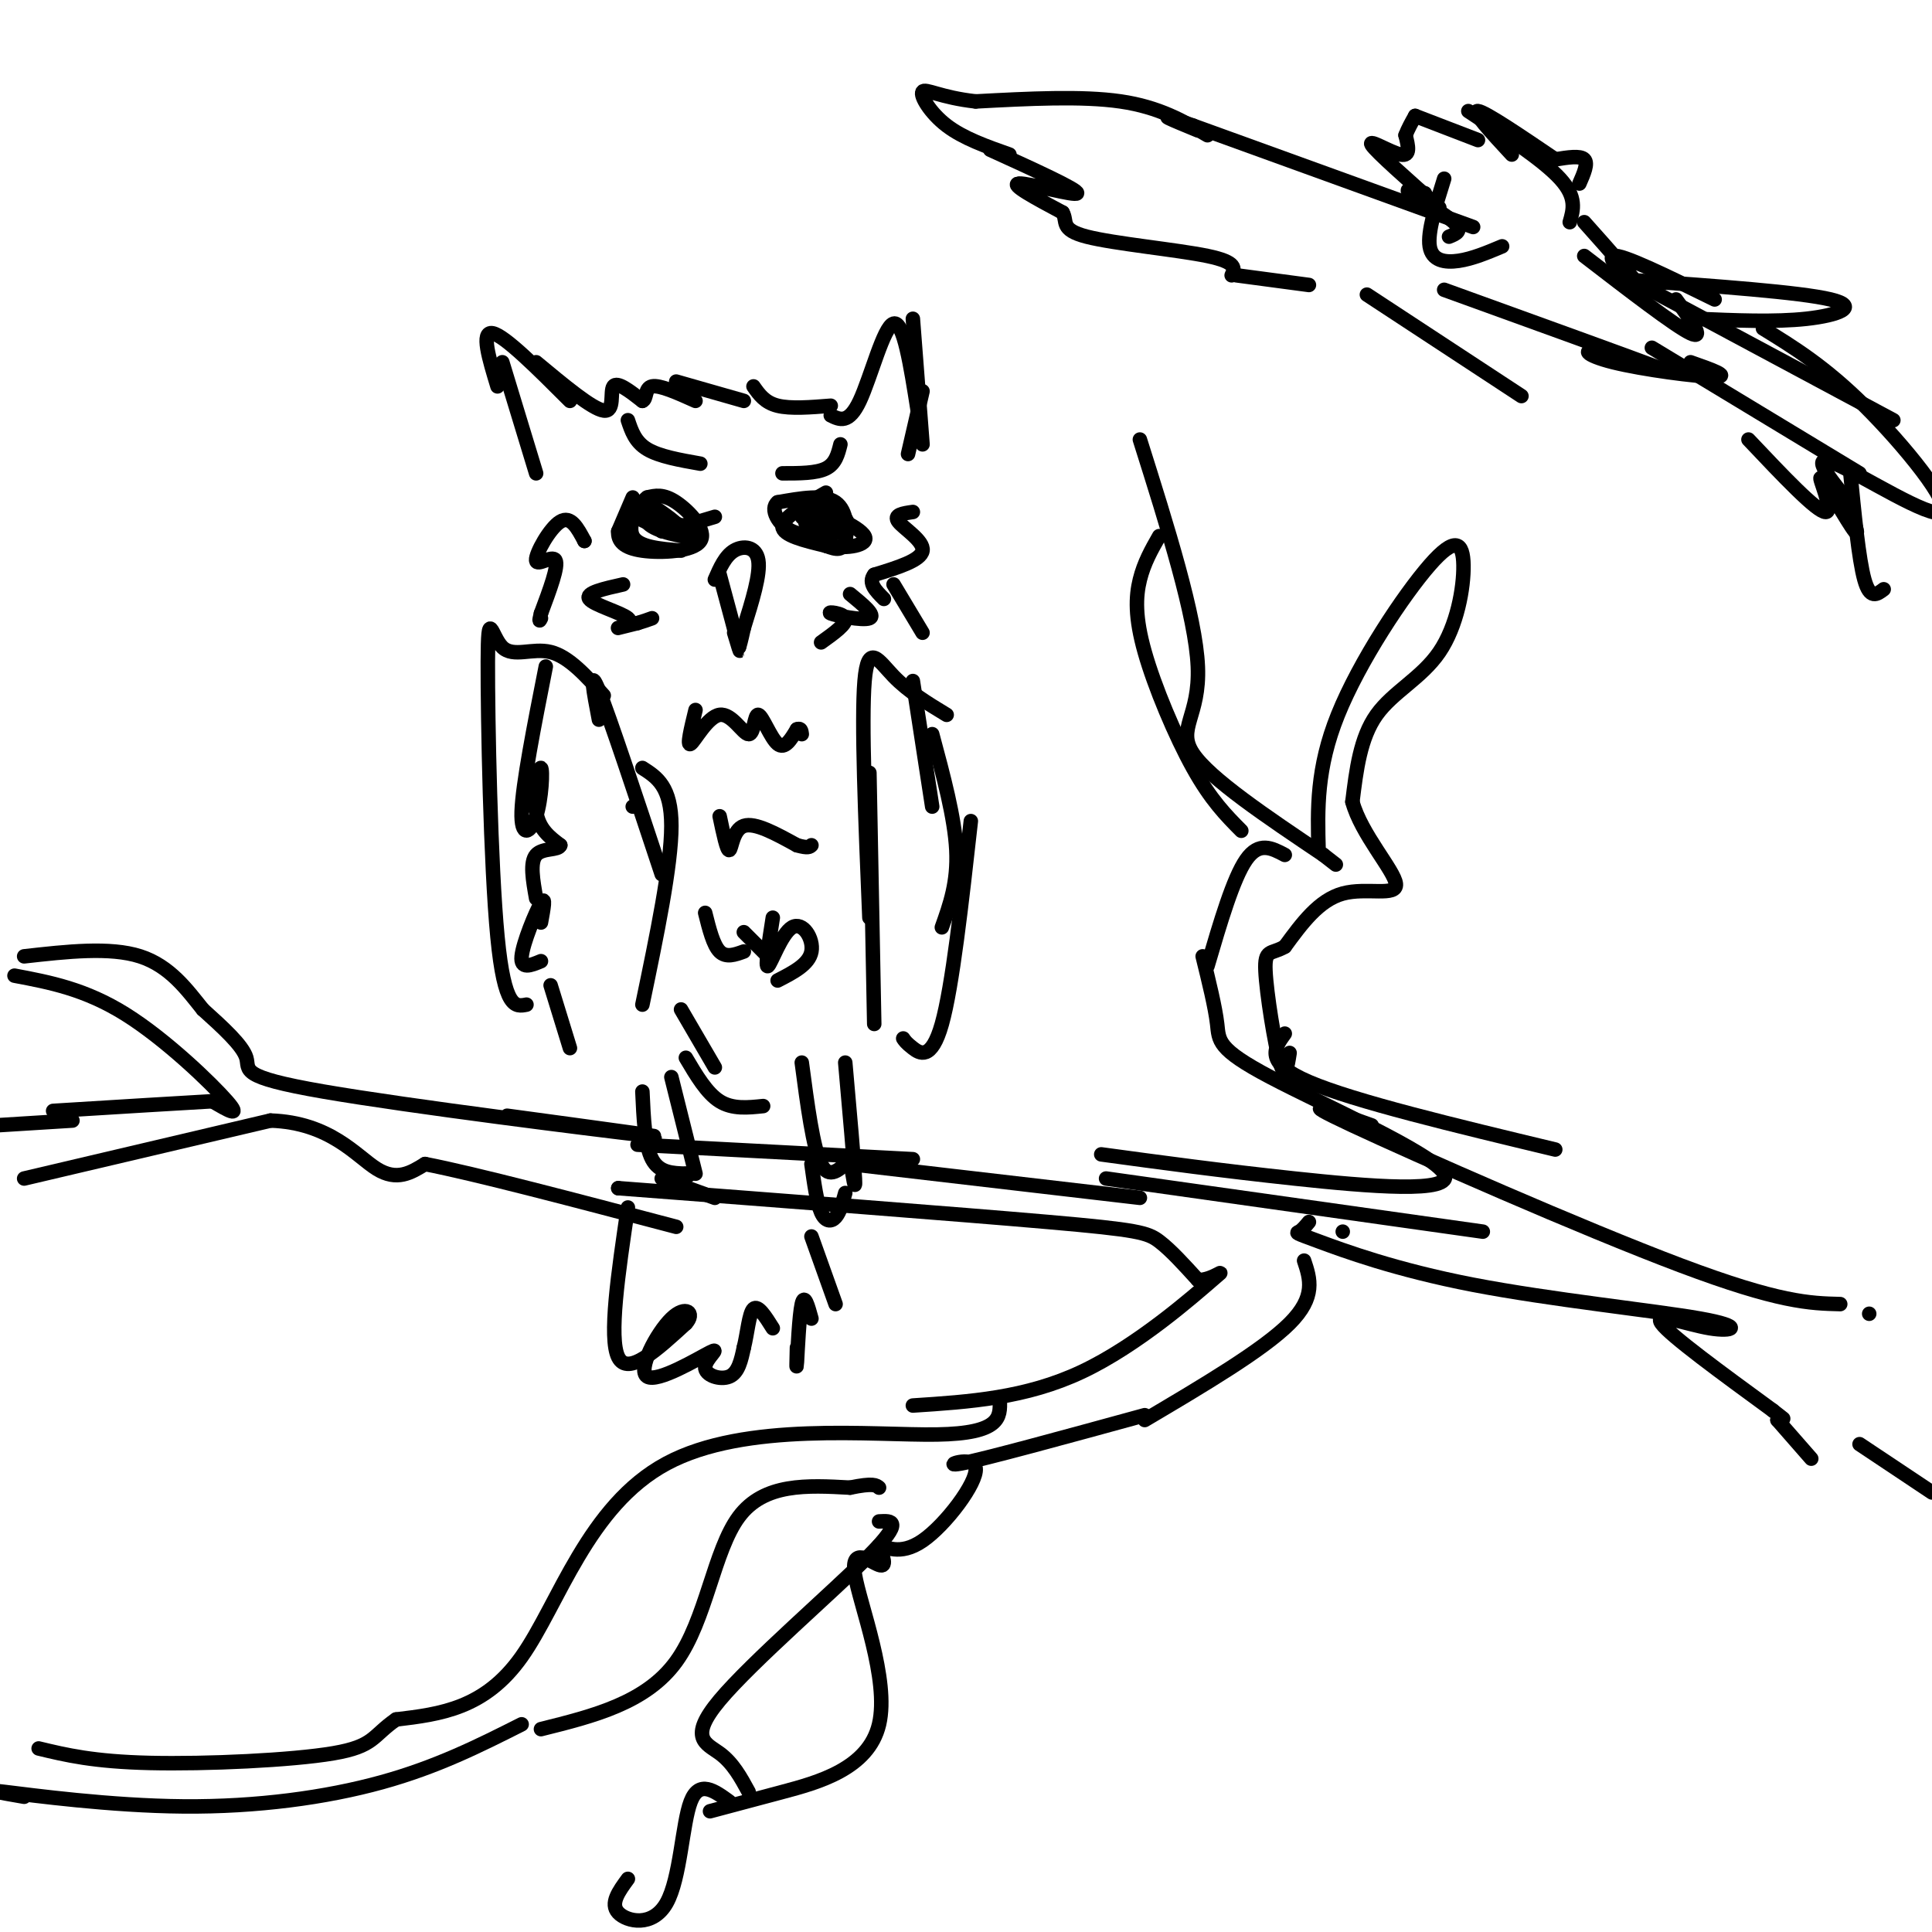 <svg viewBox='0 0 400 400' version='1.1' xmlns='http://www.w3.org/2000/svg' xmlns:xlink='http://www.w3.org/1999/xlink'><g fill='none' stroke='rgb(0,0,0)' stroke-width='3' stroke-linecap='round' stroke-linejoin='round'><path d='M111,98c0.000,0.000 -7.000,-23.000 -7,-23'/><path d='M103,80c-1.750,-5.750 -3.500,-11.500 -1,-11c2.500,0.500 9.250,7.250 16,14'/><path d='M111,75c5.822,4.844 11.644,9.689 14,10c2.356,0.311 1.244,-3.911 2,-5c0.756,-1.089 3.378,0.956 6,3'/><path d='M133,83c0.978,-0.333 0.422,-2.667 2,-3c1.578,-0.333 5.289,1.333 9,3'/><path d='M140,79c0.000,0.000 14.000,4.000 14,4'/><path d='M156,80c1.167,1.667 2.333,3.333 5,4c2.667,0.667 6.833,0.333 11,0'/><path d='M172,86c1.867,0.911 3.733,1.822 6,-3c2.267,-4.822 4.933,-15.378 7,-16c2.067,-0.622 3.533,8.689 5,18'/><path d='M189,66c0.000,0.000 2.000,26.000 2,26'/><path d='M191,81c0.000,0.000 -3.000,13.000 -3,13'/><path d='M121,112c0.000,0.000 0.000,0.000 0,0'/><path d='M121,112c-1.411,-2.661 -2.821,-5.321 -5,-4c-2.179,1.321 -5.125,6.625 -5,8c0.125,1.375 3.321,-1.179 4,0c0.679,1.179 -1.161,6.089 -3,11'/><path d='M112,127c-0.500,2.000 -0.250,1.500 0,1'/><path d='M131,103c0.000,0.000 -3.000,7.000 -3,7'/><path d='M128,110c-0.120,1.986 1.081,3.450 5,4c3.919,0.550 10.555,0.187 12,-2c1.445,-2.187 -2.301,-6.196 -5,-8c-2.699,-1.804 -4.349,-1.402 -6,-1'/><path d='M134,103c-2.044,1.489 -4.156,5.711 -3,8c1.156,2.289 5.578,2.644 10,3'/><path d='M171,102c-4.500,2.583 -9.000,5.167 -9,7c0.000,1.833 4.500,2.917 9,4'/><path d='M171,113c2.274,0.869 3.458,1.042 4,-1c0.542,-2.042 0.440,-6.298 -2,-8c-2.440,-1.702 -7.220,-0.851 -12,0'/><path d='M161,104c-1.689,1.333 0.089,4.667 3,6c2.911,1.333 6.956,0.667 11,0'/><path d='M137,109c0.000,0.000 0.000,1.000 0,1'/><path d='M172,111c-0.417,-1.667 -0.833,-3.333 -1,-3c-0.167,0.333 -0.083,2.667 0,5'/><path d='M189,106c-2.044,0.289 -4.089,0.578 -3,2c1.089,1.422 5.311,3.978 5,6c-0.311,2.022 -5.156,3.511 -10,5'/><path d='M181,119c-1.333,1.667 0.333,3.333 2,5'/><path d='M149,119c1.750,6.500 3.500,13.000 4,15c0.500,2.000 -0.250,-0.500 -1,-3'/><path d='M148,120c1.067,-2.444 2.133,-4.889 4,-6c1.867,-1.111 4.533,-0.889 5,2c0.467,2.889 -1.267,8.444 -3,14'/><path d='M154,130c-0.667,3.000 -0.833,3.500 -1,4'/><path d='M129,121c-3.946,0.881 -7.893,1.762 -7,3c0.893,1.238 6.625,2.833 8,4c1.375,1.167 -1.607,1.905 -2,2c-0.393,0.095 1.804,-0.452 4,-1'/><path d='M132,129c1.167,-0.333 2.083,-0.667 3,-1'/><path d='M176,123c2.714,2.226 5.429,4.452 4,5c-1.429,0.548 -7.000,-0.583 -8,-1c-1.000,-0.417 2.571,-0.119 3,1c0.429,1.119 -2.286,3.060 -5,5'/><path d='M185,121c0.000,0.000 6.000,10.000 6,10'/><path d='M189,141c0.000,0.000 4.000,26.000 4,26'/><path d='M193,152c2.333,8.667 4.667,17.333 5,24c0.333,6.667 -1.333,11.333 -3,16'/><path d='M113,138c-2.407,12.203 -4.813,24.405 -5,30c-0.187,5.595 1.847,4.582 3,1c1.153,-3.582 1.426,-9.734 1,-10c-0.426,-0.266 -1.550,5.352 -1,9c0.550,3.648 2.775,5.324 5,7'/><path d='M116,175c-0.333,1.133 -3.667,0.467 -5,2c-1.333,1.533 -0.667,5.267 0,9'/><path d='M112,191c0.533,-2.889 1.067,-5.778 0,-4c-1.067,1.778 -3.733,8.222 -4,11c-0.267,2.778 1.867,1.889 4,1'/><path d='M114,204c0.000,0.000 4.000,13.000 4,13'/><path d='M130,250c-2.000,13.500 -4.000,27.000 -2,31c2.000,4.000 8.000,-1.500 14,-7'/><path d='M142,274c2.011,-2.128 0.037,-3.949 -3,-1c-3.037,2.949 -7.137,10.669 -5,12c2.137,1.331 10.511,-3.726 13,-5c2.489,-1.274 -0.907,1.234 -1,3c-0.093,1.766 3.116,2.790 5,2c1.884,-0.790 2.442,-3.395 3,-6'/><path d='M154,279c0.733,-2.889 1.067,-7.111 2,-8c0.933,-0.889 2.467,1.556 4,4'/><path d='M165,279c-0.067,2.667 -0.133,5.333 0,3c0.133,-2.333 0.467,-9.667 1,-12c0.533,-2.333 1.267,0.333 2,3'/><path d='M173,270c0.000,0.000 -5.000,-14.000 -5,-14'/><path d='M133,226c0.250,5.583 0.500,11.167 2,14c1.500,2.833 4.250,2.917 7,3'/><path d='M142,243c1.167,0.500 0.583,0.250 0,0'/><path d='M139,223c0.000,0.000 5.000,20.000 5,20'/><path d='M137,244c0.000,0.000 11.000,4.000 11,4'/><path d='M166,220c1.167,8.833 2.333,17.667 4,21c1.667,3.333 3.833,1.167 6,-1'/><path d='M175,220c0.917,10.333 1.833,20.667 2,24c0.167,3.333 -0.417,-0.333 -1,-4'/><path d='M142,219c2.167,3.667 4.333,7.333 7,9c2.667,1.667 5.833,1.333 9,1'/><path d='M105,231c18.875,2.560 37.750,5.119 28,4c-9.750,-1.119 -48.125,-5.917 -66,-9c-17.875,-3.083 -15.250,-4.452 -16,-7c-0.750,-2.548 -4.875,-6.274 -9,-10'/><path d='M42,209c-3.222,-4.000 -6.778,-9.000 -13,-11c-6.222,-2.000 -15.111,-1.000 -24,0'/><path d='M3,202c7.311,1.378 14.622,2.756 23,8c8.378,5.244 17.822,14.356 21,18c3.178,3.644 0.089,1.822 -3,0'/><path d='M44,228c-6.000,0.333 -19.500,1.167 -33,2'/><path d='M15,232c0.000,0.000 -16.000,1.000 -16,1'/><path d='M5,244c0.000,0.000 51.000,-12.000 51,-12'/><path d='M56,232c12.378,0.400 17.822,7.400 22,10c4.178,2.600 7.089,0.800 10,-1'/><path d='M88,241c10.333,2.000 31.167,7.500 52,13'/><path d='M132,237c0.000,0.000 57.000,3.000 57,3'/><path d='M176,241c0.000,0.000 60.000,7.000 60,7'/><path d='M128,246c0.000,0.000 0.000,0.000 0,0'/><path d='M128,246c35.200,2.689 70.400,5.378 89,7c18.600,1.622 20.600,2.178 23,4c2.400,1.822 5.200,4.911 8,8'/><path d='M248,265c3.107,0.190 6.875,-3.333 3,0c-3.875,3.333 -15.393,13.524 -27,19c-11.607,5.476 -23.304,6.238 -35,7'/><path d='M207,290c0.101,3.393 0.202,6.786 -13,7c-13.202,0.214 -39.708,-2.750 -56,6c-16.292,8.750 -22.369,29.214 -30,40c-7.631,10.786 -16.815,11.893 -26,13'/><path d='M82,356c-4.976,3.440 -4.417,5.542 -13,7c-8.583,1.458 -26.310,2.274 -38,2c-11.690,-0.274 -17.345,-1.637 -23,-3'/><path d='M5,372c-4.827,-0.839 -9.655,-1.679 -4,-1c5.655,0.679 21.792,2.875 37,3c15.208,0.125 29.488,-1.821 41,-5c11.512,-3.179 20.256,-7.589 29,-12'/><path d='M112,358c10.889,-2.711 21.778,-5.422 28,-14c6.222,-8.578 7.778,-23.022 13,-30c5.222,-6.978 14.111,-6.489 23,-6'/><path d='M176,308c4.833,-1.000 5.417,-0.500 6,0'/><path d='M182,315c2.625,-0.155 5.250,-0.310 -2,7c-7.250,7.310 -24.375,22.083 -31,30c-6.625,7.917 -2.750,8.976 0,11c2.750,2.024 4.375,5.012 6,8'/><path d='M151,373c-3.125,-2.274 -6.250,-4.548 -8,0c-1.750,4.548 -2.125,15.917 -5,21c-2.875,5.083 -8.250,3.881 -10,2c-1.750,-1.881 0.125,-4.440 2,-7'/><path d='M147,375c3.884,-1.035 7.767,-2.070 15,-4c7.233,-1.930 17.815,-4.754 20,-14c2.185,-9.246 -4.027,-24.912 -5,-31c-0.973,-6.088 3.293,-2.596 5,-2c1.707,0.596 0.853,-1.702 0,-4'/><path d='M182,320c1.203,0.080 4.209,2.279 9,-1c4.791,-3.279 11.367,-12.037 11,-15c-0.367,-2.963 -7.676,-0.132 -3,-1c4.676,-0.868 21.338,-5.434 38,-10'/><path d='M237,294c12.250,-7.250 24.500,-14.500 30,-20c5.500,-5.500 4.250,-9.250 3,-13'/><path d='M229,244c0.000,0.000 78.000,11.000 78,11'/><path d='M228,239c12.388,1.686 24.775,3.372 40,5c15.225,1.628 33.287,3.199 31,-1c-2.287,-4.199 -24.923,-14.169 -36,-20c-11.077,-5.831 -10.593,-7.523 -11,-11c-0.407,-3.477 -1.703,-8.738 -3,-14'/><path d='M250,200c2.667,-9.083 5.333,-18.167 8,-22c2.667,-3.833 5.333,-2.417 8,-1'/><path d='M257,172c-3.149,-3.173 -6.298,-6.345 -10,-13c-3.702,-6.655 -7.958,-16.792 -10,-24c-2.042,-7.208 -1.869,-11.488 -1,-15c0.869,-3.512 2.435,-6.256 4,-9'/><path d='M236,91c5.778,18.311 11.556,36.622 12,47c0.444,10.378 -4.444,12.822 -1,18c3.444,5.178 15.222,13.089 27,21'/><path d='M274,177c4.500,3.500 2.250,1.750 0,0'/><path d='M273,176c-0.234,-8.450 -0.468,-16.899 4,-28c4.468,-11.101 13.636,-24.853 19,-31c5.364,-6.147 6.922,-4.689 7,0c0.078,4.689 -1.325,12.609 -5,18c-3.675,5.391 -9.621,8.255 -13,13c-3.379,4.745 -4.189,11.373 -5,18'/><path d='M280,166c1.774,6.643 8.708,14.250 9,17c0.292,2.750 -6.060,0.643 -11,2c-4.940,1.357 -8.470,6.179 -12,11'/><path d='M266,196c-2.917,1.679 -4.208,0.375 -4,5c0.208,4.625 1.917,15.179 3,19c1.083,3.821 1.542,0.911 2,-2'/><path d='M266,214c-2.167,3.000 -4.333,6.000 5,10c9.333,4.000 30.167,9.000 51,14'/><path d='M284,233c-8.511,-3.044 -17.022,-6.089 -4,0c13.022,6.089 47.578,21.311 68,29c20.422,7.689 26.711,7.844 33,8'/><path d='M387,272c0.000,0.000 0.000,0.000 0,0'/><path d='M278,255c0.000,0.000 0.000,0.000 0,0'/><path d='M271,253c-0.697,0.842 -1.393,1.684 -2,2c-0.607,0.316 -1.123,0.106 4,2c5.123,1.894 15.887,5.891 32,9c16.113,3.109 37.577,5.328 47,7c9.423,1.672 6.806,2.796 2,2c-4.806,-0.796 -11.802,-3.513 -10,-1c1.802,2.513 12.401,10.257 23,18'/><path d='M367,292c3.833,3.000 1.917,1.500 0,0'/><path d='M368,294c0.000,0.000 0.000,0.000 0,0'/><path d='M368,294c0.000,0.000 7.000,8.000 7,8'/><path d='M385,299c0.000,0.000 15.000,10.000 15,10'/><path d='M180,160c0.000,0.000 1.000,52.000 1,52'/><path d='M180,190c-0.844,-20.400 -1.689,-40.800 -1,-49c0.689,-8.200 2.911,-4.200 6,-1c3.089,3.200 7.044,5.600 11,8'/><path d='M201,170c-1.911,17.133 -3.822,34.267 -6,42c-2.178,7.733 -4.622,6.067 -6,5c-1.378,-1.067 -1.689,-1.533 -2,-2'/><path d='M124,149c-1.083,-5.667 -2.167,-11.333 0,-6c2.167,5.333 7.583,21.667 13,38'/><path d='M133,159c3.000,1.917 6.000,3.833 6,12c0.000,8.167 -3.000,22.583 -6,37'/><path d='M131,167c0.000,0.000 0.000,0.000 0,0'/><path d='M125,144c-3.614,-4.032 -7.228,-8.064 -11,-9c-3.772,-0.936 -7.702,1.223 -10,-1c-2.298,-2.223 -2.965,-8.829 -3,3c-0.035,11.829 0.561,42.094 2,57c1.439,14.906 3.719,14.453 6,14'/><path d='M130,87c0.750,2.250 1.500,4.500 4,6c2.500,1.500 6.750,2.250 11,3'/><path d='M162,98c3.500,0.000 7.000,0.000 9,-1c2.000,-1.000 2.500,-3.000 3,-5'/><path d='M134,104c3.556,2.400 7.111,4.800 6,5c-1.111,0.200 -6.889,-1.800 -8,-2c-1.111,-0.200 2.444,1.400 6,3'/><path d='M138,110c0.421,-0.576 -1.526,-3.515 -3,-4c-1.474,-0.485 -2.474,1.485 0,3c2.474,1.515 8.421,2.576 9,2c0.579,-0.576 -4.211,-2.788 -9,-5'/><path d='M135,106c-1.444,-0.022 -0.556,2.422 2,3c2.556,0.578 6.778,-0.711 11,-2'/><path d='M170,112c-0.997,-1.193 -1.994,-2.386 -2,-2c-0.006,0.386 0.979,2.352 4,3c3.021,0.648 8.078,-0.022 7,-2c-1.078,-1.978 -8.290,-5.263 -11,-5c-2.710,0.263 -0.917,4.075 1,5c1.917,0.925 3.959,-1.038 6,-3'/><path d='M175,108c-1.707,-0.894 -8.976,-1.630 -9,-1c-0.024,0.630 7.195,2.625 9,2c1.805,-0.625 -1.805,-3.868 -4,-5c-2.195,-1.132 -2.976,-0.151 -3,1c-0.024,1.151 0.707,2.472 2,3c1.293,0.528 3.146,0.264 5,0'/><path d='M144,147c-0.929,3.806 -1.859,7.612 -1,7c0.859,-0.612 3.506,-5.642 6,-6c2.494,-0.358 4.833,3.956 6,4c1.167,0.044 1.160,-4.180 2,-4c0.840,0.180 2.526,4.766 4,6c1.474,1.234 2.737,-0.883 4,-3'/><path d='M165,151c0.833,-0.333 0.917,0.333 1,1'/><path d='M149,169c0.756,3.600 1.511,7.200 2,7c0.489,-0.200 0.711,-4.200 3,-5c2.289,-0.800 6.644,1.600 11,4'/><path d='M165,175c2.333,0.667 2.667,0.333 3,0'/><path d='M146,189c0.833,3.333 1.667,6.667 3,8c1.333,1.333 3.167,0.667 5,0'/><path d='M154,193c0.000,0.000 5.000,5.000 5,5'/><path d='M160,190c-0.827,5.244 -1.655,10.488 -1,10c0.655,-0.488 2.792,-6.708 5,-8c2.208,-1.292 4.488,2.345 4,5c-0.488,2.655 -3.744,4.327 -7,6'/><path d='M141,209c0.000,0.000 7.000,12.000 7,12'/><path d='M168,241c0.556,4.000 1.111,8.000 2,10c0.889,2.000 2.111,2.000 3,1c0.889,-1.000 1.444,-3.000 2,-5'/><path d='M305,47c0.000,0.000 -58.000,-21.000 -58,-21'/><path d='M247,26c-9.500,-3.333 -4.250,-1.167 1,1'/><path d='M250,28c-5.000,-2.917 -10.000,-5.833 -18,-7c-8.000,-1.167 -19.000,-0.583 -30,0'/><path d='M202,21c-7.274,-0.798 -10.458,-2.792 -11,-2c-0.542,0.792 1.560,4.369 5,7c3.440,2.631 8.220,4.315 13,6'/><path d='M205,31c9.133,4.156 18.267,8.311 18,9c-0.267,0.689 -9.933,-2.089 -12,-2c-2.067,0.089 3.467,3.044 9,6'/><path d='M220,44c1.095,1.869 -0.667,3.542 5,5c5.667,1.458 18.762,2.702 25,4c6.238,1.298 5.619,2.649 5,4'/><path d='M256,57c0.000,0.000 15.000,2.000 15,2'/><path d='M300,49c1.489,-0.600 2.978,-1.200 1,-3c-1.978,-1.800 -7.422,-4.800 -9,-6c-1.578,-1.200 0.711,-0.600 3,0'/><path d='M298,43c-6.556,-5.800 -13.111,-11.600 -14,-13c-0.889,-1.400 3.889,1.600 6,2c2.111,0.400 1.556,-1.800 1,-4'/><path d='M291,28c0.500,-1.333 1.250,-2.667 2,-4'/><path d='M293,24c0.000,0.000 13.000,5.000 13,5'/><path d='M313,32c-4.250,-4.583 -8.500,-9.167 -7,-9c1.500,0.167 8.750,5.083 16,10'/><path d='M322,33c2.583,-0.417 5.167,-0.833 6,0c0.833,0.833 -0.083,2.917 -1,5'/><path d='M299,37c-1.733,5.511 -3.467,11.022 -3,14c0.467,2.978 3.133,3.422 6,3c2.867,-0.422 5.933,-1.711 9,-3'/><path d='M328,46c5.667,6.356 11.333,12.711 11,13c-0.333,0.289 -6.667,-5.489 -5,-6c1.667,-0.511 11.333,4.244 21,9'/><path d='M336,57c0.000,0.000 56.000,30.000 56,30'/><path d='M365,68c6.399,3.935 12.798,7.869 21,16c8.202,8.131 18.208,20.458 16,22c-2.208,1.542 -16.631,-7.702 -22,-10c-5.369,-2.298 -1.685,2.351 2,7'/><path d='M382,103c1.254,3.494 3.388,8.730 2,7c-1.388,-1.730 -6.297,-10.427 -7,-11c-0.703,-0.573 2.799,6.979 1,7c-1.799,0.021 -8.900,-7.490 -16,-15'/><path d='M283,61c0.000,0.000 32.000,21.000 32,21'/><path d='M299,60c19.727,7.134 39.455,14.268 44,16c4.545,1.732 -6.091,-1.938 -11,-3c-4.909,-1.062 -4.091,0.483 2,2c6.091,1.517 17.455,3.005 21,3c3.545,-0.005 -0.727,-1.502 -5,-3'/><path d='M328,53c9.417,7.250 18.833,14.500 22,16c3.167,1.500 0.083,-2.750 -3,-7'/><path d='M338,58c17.356,1.244 34.711,2.489 41,4c6.289,1.511 1.511,3.289 -5,4c-6.511,0.711 -14.756,0.356 -23,0'/><path d='M304,23c7.750,5.083 15.500,10.167 19,14c3.500,3.833 2.750,6.417 2,9'/><path d='M342,72c0.000,0.000 43.000,26.000 43,26'/><path d='M383,97c0.917,9.417 1.833,18.833 3,23c1.167,4.167 2.583,3.083 4,2'/></g>
</svg>
